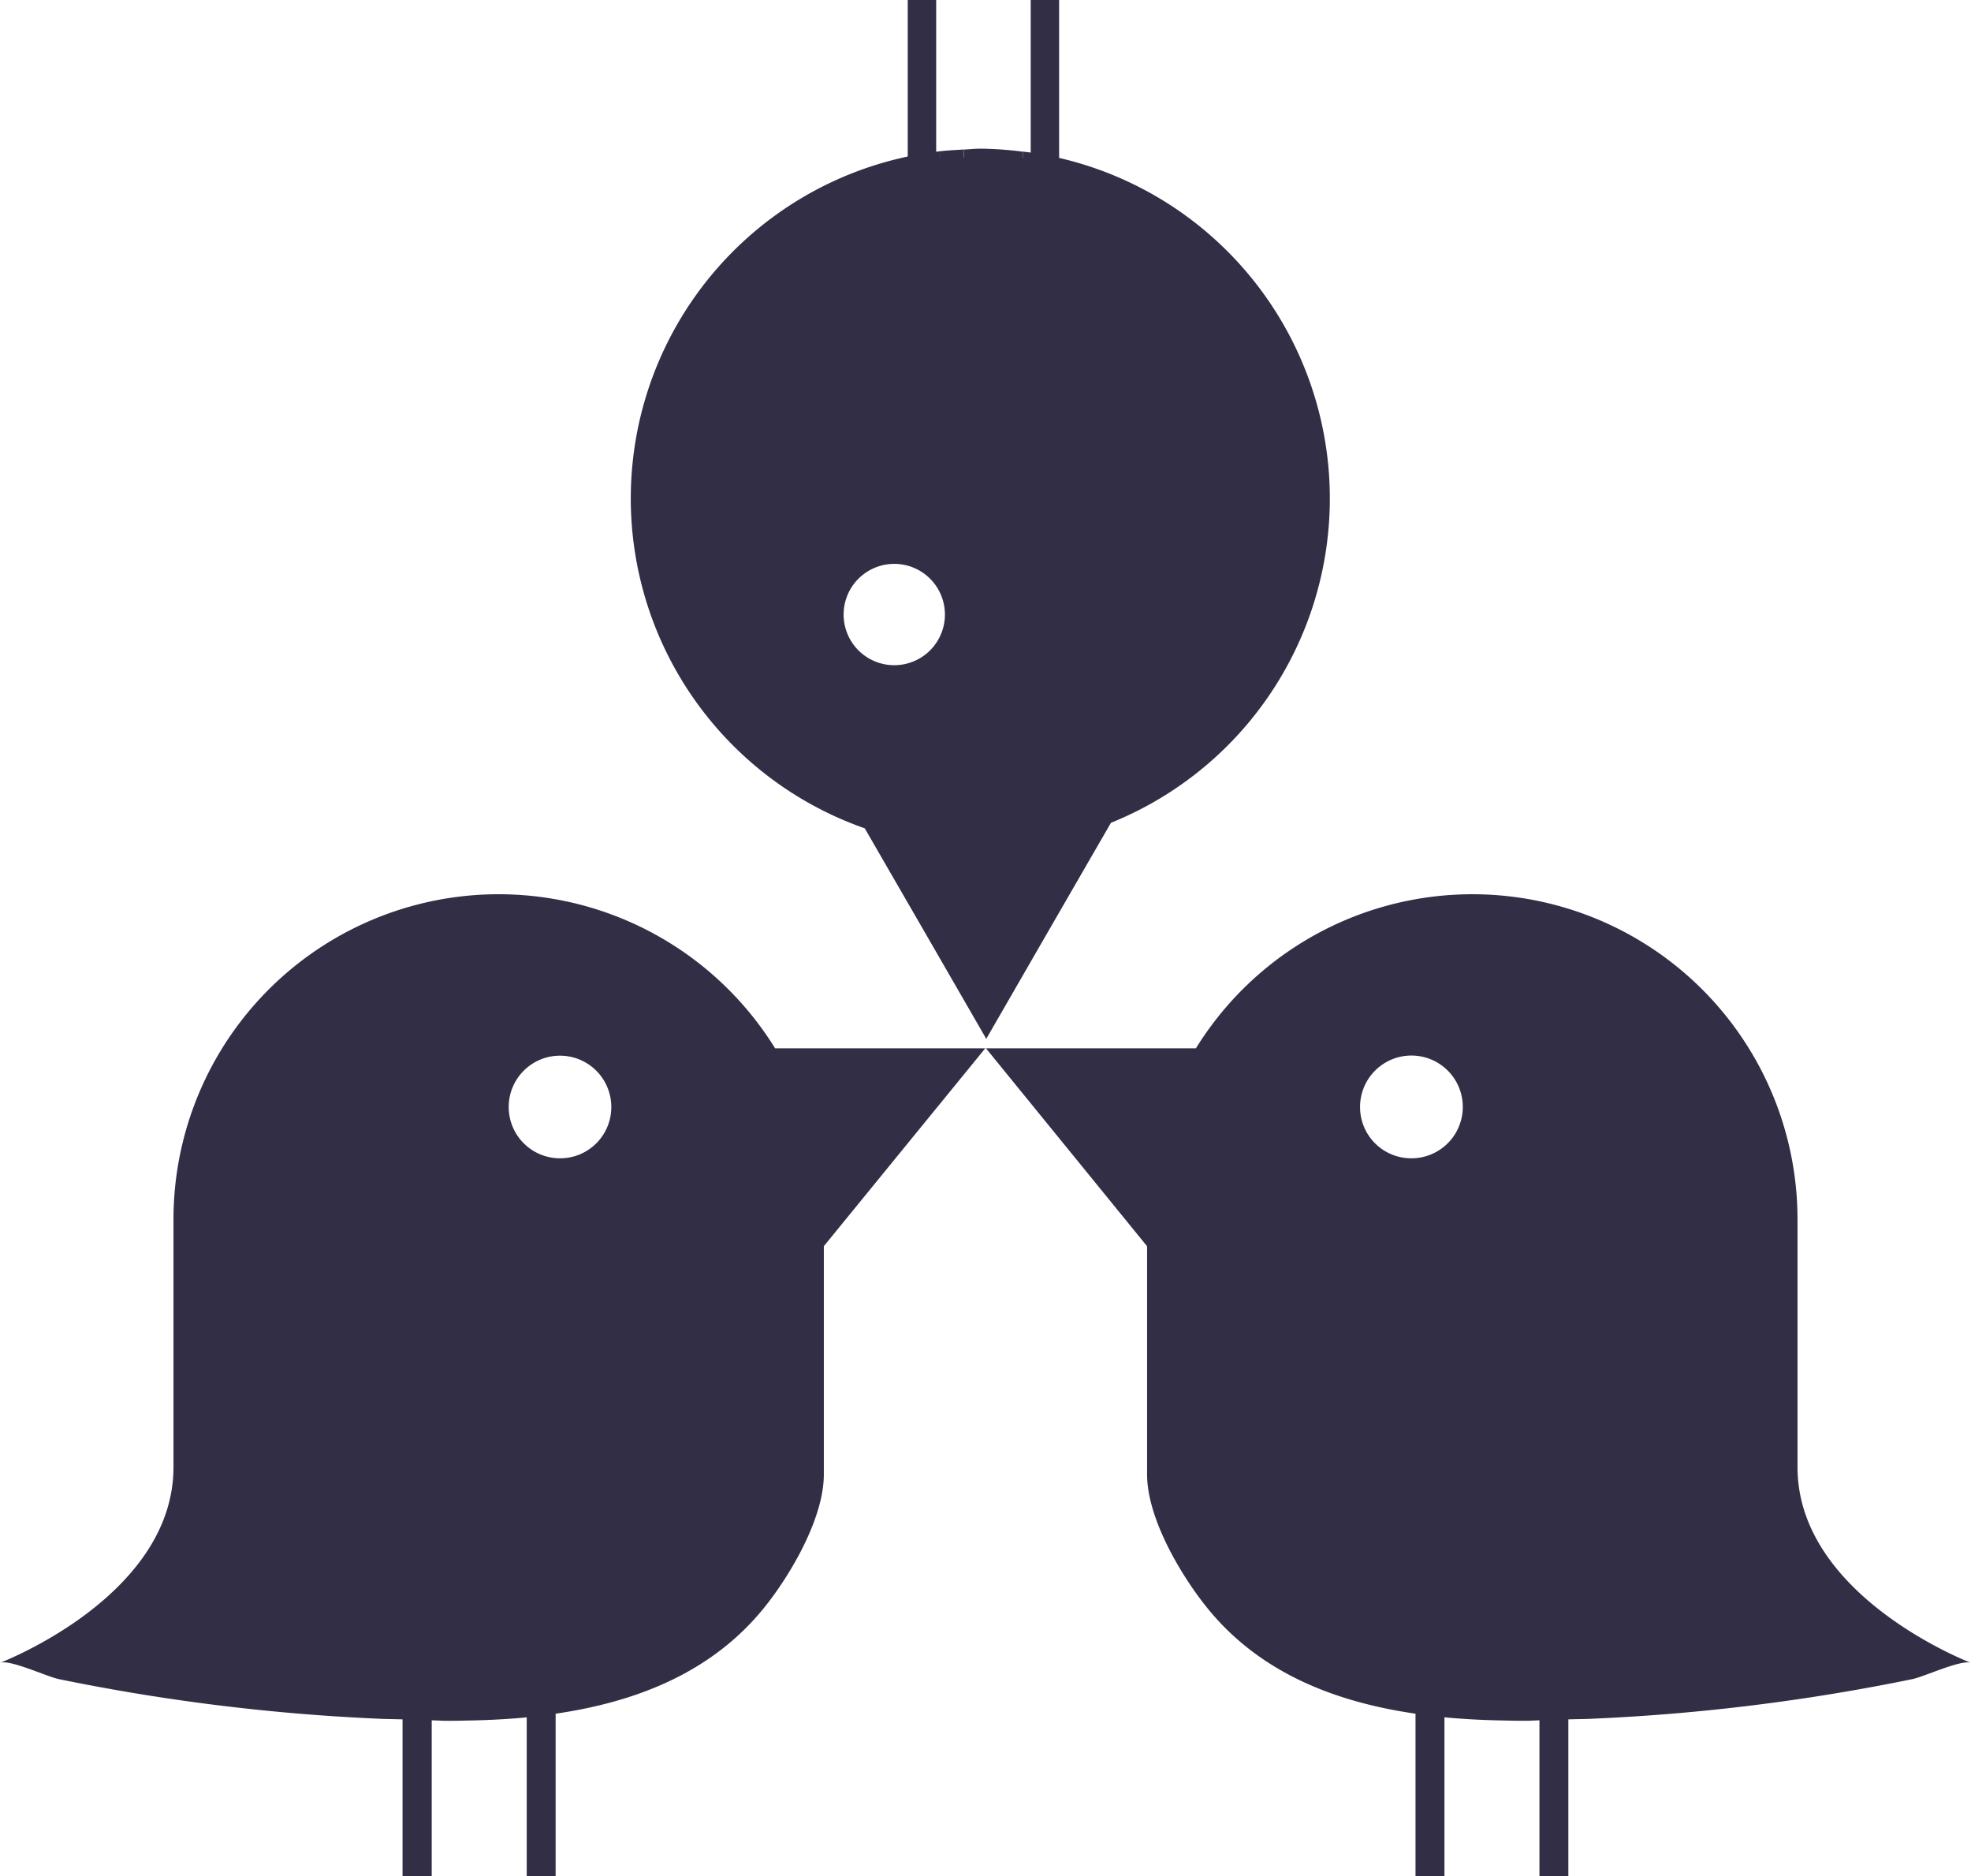 <svg xmlns="http://www.w3.org/2000/svg" xmlns:xlink="http://www.w3.org/1999/xlink" width="87.822" height="83.576" viewBox="0 0 87.822 83.576">
  <defs>
    <clipPath id="clip-path">
      <rect id="Rectangle_190" data-name="Rectangle 190" width="87.822" height="83.576" transform="translate(0 0)" fill="none"/>
    </clipPath>
  </defs>
  <g id="Group_283" data-name="Group 283" transform="translate(0 0)">
    <g id="Group_282" data-name="Group 282" clip-path="url(#clip-path)">
      <path id="Path_371" data-name="Path 371" d="M24.944,51.6a2.286,2.286,0,1,1,2.294-2.285A2.281,2.281,0,0,1,24.944,51.6m9.592-4.9A14.487,14.487,0,0,0,7.73,54.321V65.356C7.73,71.134,0,74.075,0,74.075c.432-.162,2.089.612,2.609.723a90.441,90.441,0,0,0,14.2,1.764c.368.02.747.02,1.127.032v6.982h1.3V76.638c.194,0,.39.016.585.02.323,0,.649,0,.974-.012.8-.012,1.614-.05,2.414-.118.086-.006.174-.017.26-.026v7.074h1.288V76.341c3.659-.534,7.112-1.882,9.463-4.94,1.1-1.422,2.488-3.832,2.488-5.721V55.514L43.9,46.7Z" fill="#312e46"/>
      <path id="Path_372" data-name="Path 372" d="M60.6,49.312A2.289,2.289,0,1,1,62.878,51.6,2.281,2.281,0,0,1,60.6,49.312M43.932,46.7l7.179,8.818V65.68c0,1.889,1.4,4.3,2.5,5.721,2.348,3.058,5.792,4.406,9.46,4.94v7.235h1.289V76.5c.088.009.173.02.261.026.8.068,1.612.106,2.415.118.324.012.659.012.983.012.2,0,.379-.016.574-.02v6.938h1.288V76.594c.379-.012.77-.012,1.138-.032A90.465,90.465,0,0,0,85.213,74.8c.53-.111,2.186-.885,2.609-.723,0,0-7.73-2.941-7.73-8.719V54.321A14.487,14.487,0,0,0,53.286,46.7Z" fill="#312e46"/>
      <path id="Path_373" data-name="Path 373" d="M41.713,0H40.446V7.41c.423-.032.844-.042,1.267-.056Z" fill="#312e46"/>
      <path id="Path_374" data-name="Path 374" d="M47.191,0H45.925V7.41c.422-.032.845-.042,1.266-.056Z" fill="#312e46"/>
      <path id="Path_375" data-name="Path 375" d="M46.65,7.025V6.92c-.347-.074-.7-.124-1.062-.166v.271Z" fill="#312e46"/>
      <path id="Path_376" data-name="Path 376" d="M42.947,7.025V6.659c-.356.023-.713.038-1.071.08v.286Z" fill="#312e46"/>
      <path id="Path_377" data-name="Path 377" d="M37.589,27.376a2.257,2.257,0,1,1,2.251,2.257,2.256,2.256,0,0,1-2.251-2.257M46.65,6.919v.105H45.588V6.759a15.858,15.858,0,0,0-1.9-.136c-.249,0-.5.028-.737.04v.361H41.876V6.739A15.57,15.57,0,0,0,38.531,36.9l2.6,4.5,2.814,4.877L46.758,41.4,49.5,36.654A15.575,15.575,0,0,0,46.65,6.919" fill="#312e46"/>
    </g>
  </g>
</svg>
